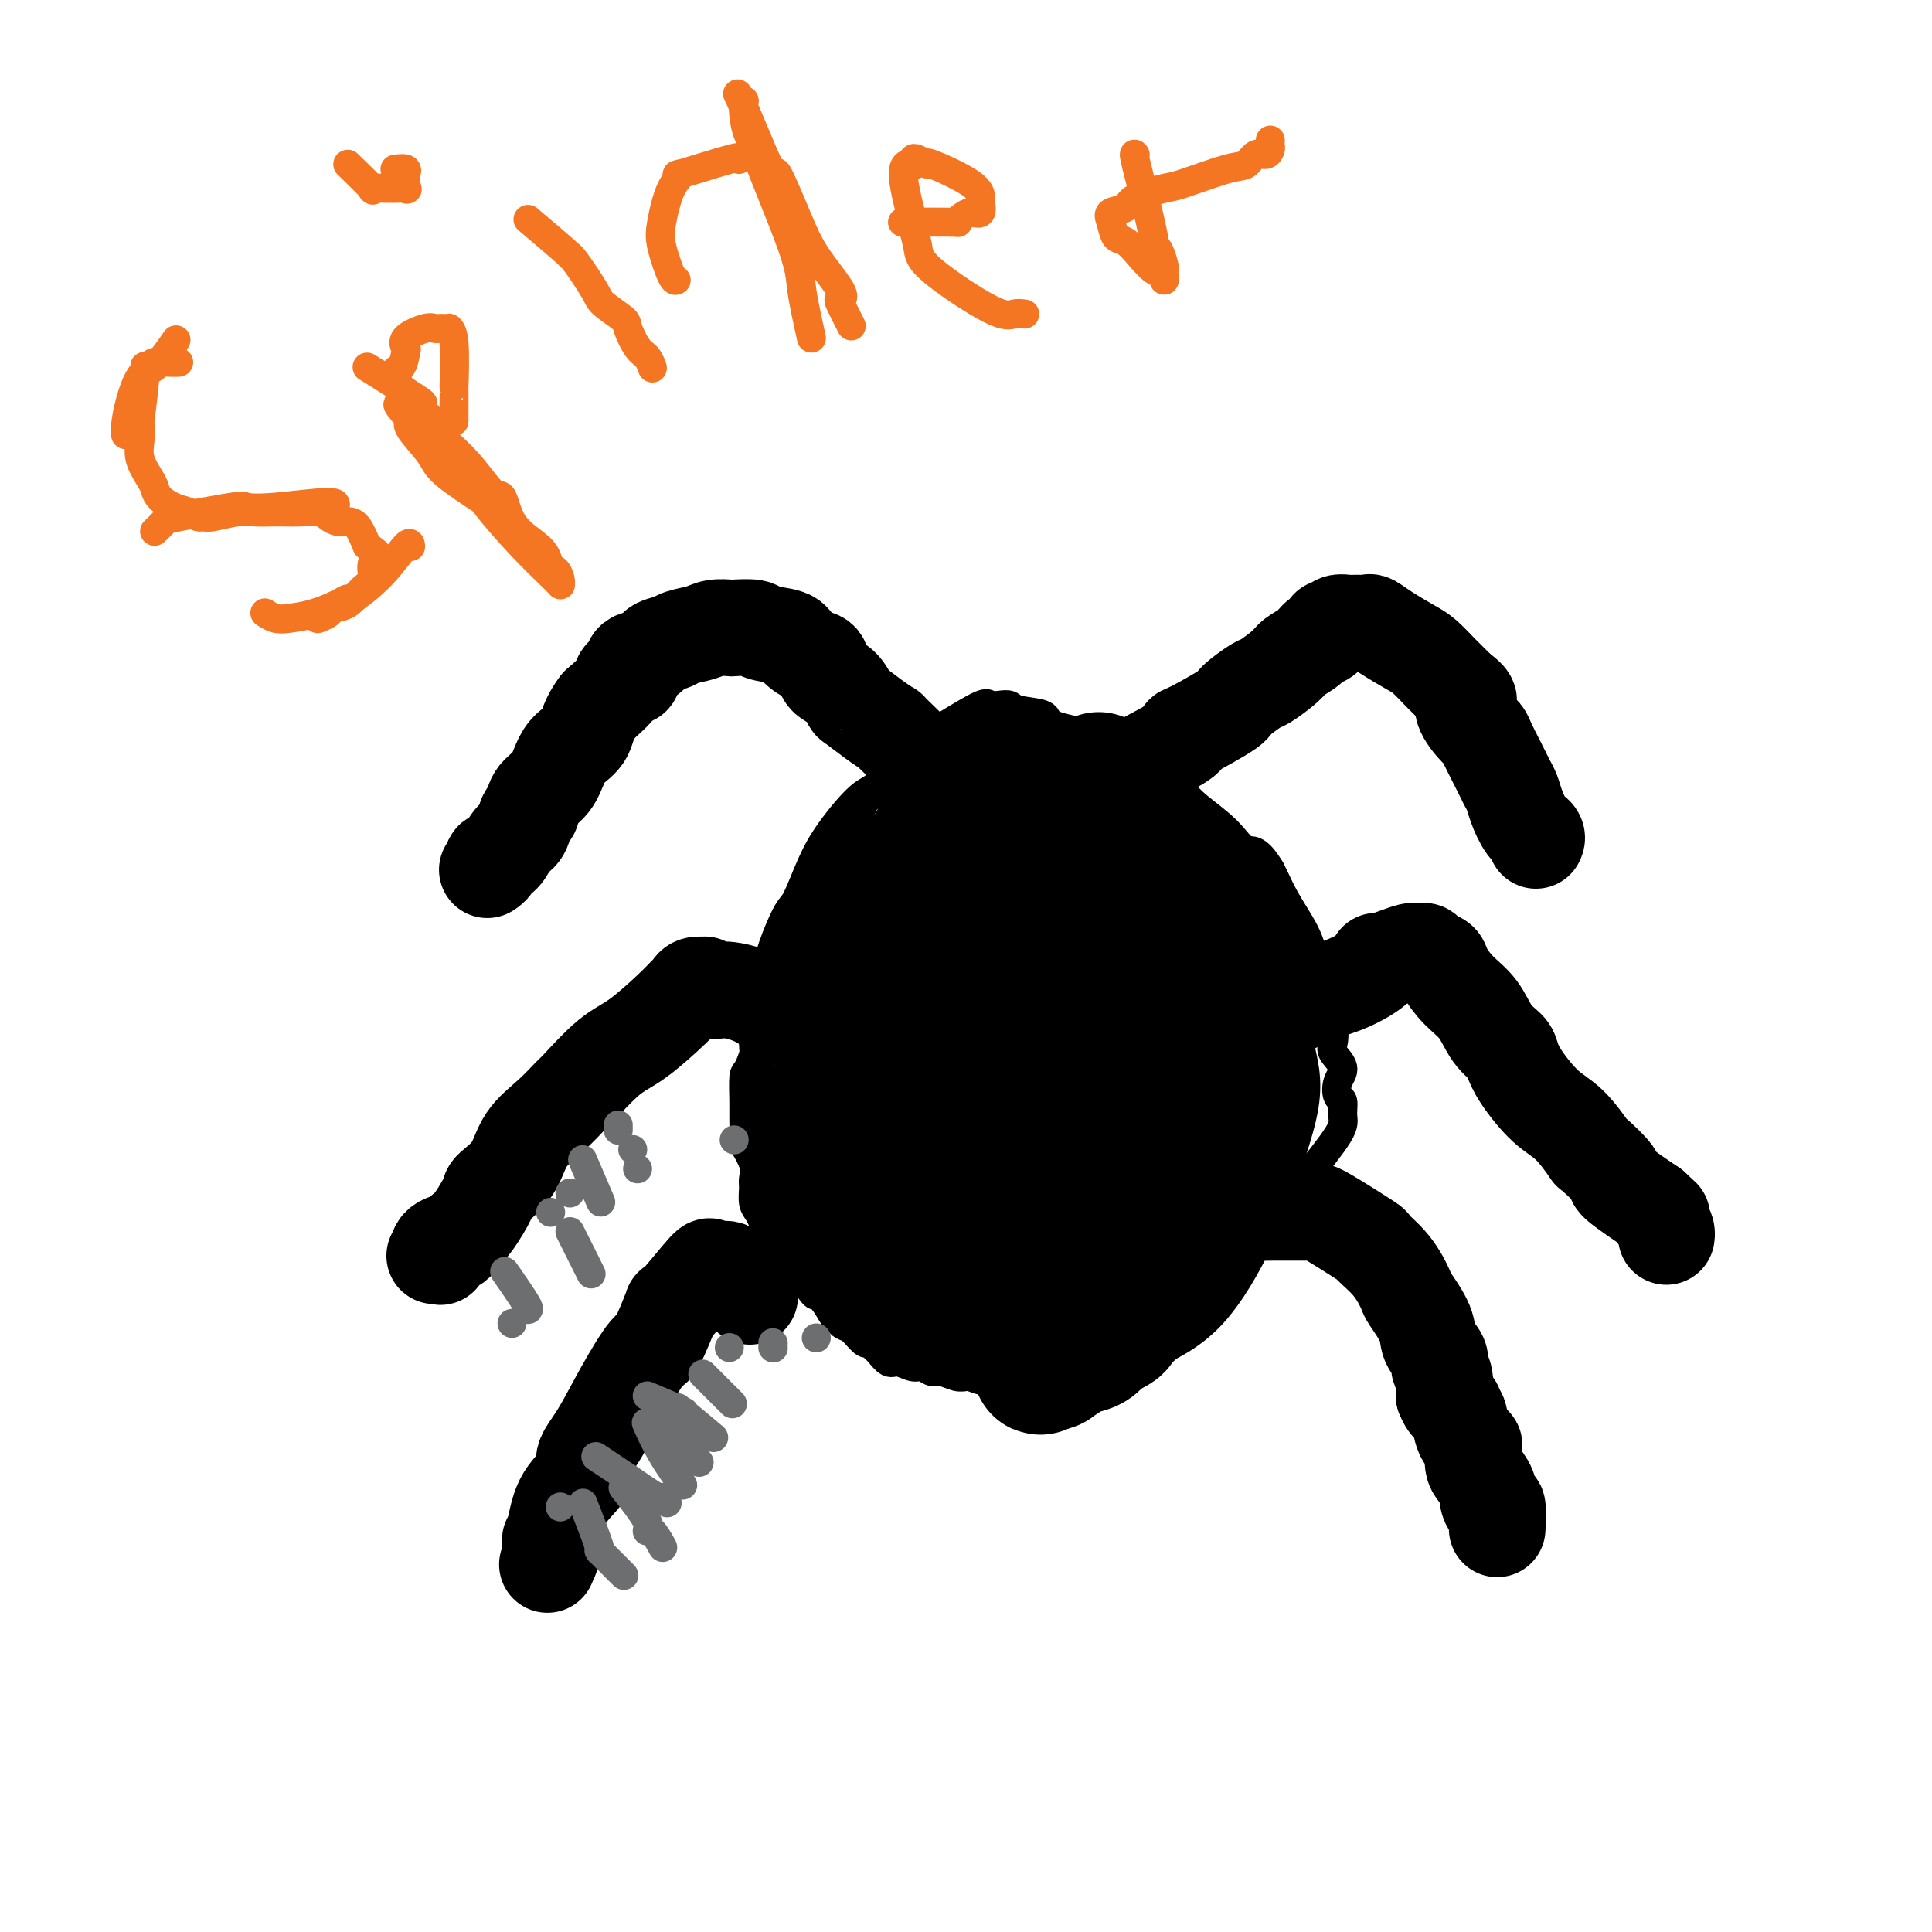 <svg viewBox='0 0 400 400' version='1.1' xmlns='http://www.w3.org/2000/svg' xmlns:xlink='http://www.w3.org/1999/xlink'><g fill='none' stroke='#000000' stroke-width='6' stroke-linecap='round' stroke-linejoin='round'><path d='M186,158c-0.180,0.219 -0.361,0.437 0,0c0.361,-0.437 1.263,-1.531 0,0c-1.263,1.531 -4.689,5.687 -6,7c-1.311,1.313 -0.505,-0.215 -1,1c-0.495,1.215 -2.289,5.174 -4,8c-1.711,2.826 -3.337,4.520 -5,7c-1.663,2.480 -3.363,5.747 -4,7c-0.637,1.253 -0.211,0.492 -1,2c-0.789,1.508 -2.792,5.284 -4,8c-1.208,2.716 -1.620,4.374 -2,6c-0.380,1.626 -0.729,3.222 -1,5c-0.271,1.778 -0.465,3.738 -1,6c-0.535,2.262 -1.411,4.828 -2,6c-0.589,1.172 -0.892,0.952 -1,2c-0.108,1.048 -0.021,3.365 0,5c0.021,1.635 -0.022,2.588 0,4c0.022,1.412 0.111,3.283 0,4c-0.111,0.717 -0.423,0.279 0,1c0.423,0.721 1.580,2.602 2,4c0.420,1.398 0.101,2.313 0,3c-0.101,0.687 0.015,1.146 0,2c-0.015,0.854 -0.162,2.104 0,3c0.162,0.896 0.632,1.438 1,2c0.368,0.562 0.633,1.143 1,2c0.367,0.857 0.836,1.989 1,3c0.164,1.011 0.023,1.900 1,3c0.977,1.100 3.071,2.412 4,3c0.929,0.588 0.694,0.454 1,1c0.306,0.546 1.153,1.773 2,3'/><path d='M167,266c2.061,3.011 1.713,2.039 2,2c0.287,-0.039 1.209,0.855 2,2c0.791,1.145 1.451,2.541 2,3c0.549,0.459 0.986,-0.019 1,0c0.014,0.019 -0.396,0.535 0,1c0.396,0.465 1.597,0.880 2,1c0.403,0.120 0.006,-0.056 0,0c-0.006,0.056 0.379,0.342 1,1c0.621,0.658 1.479,1.687 2,2c0.521,0.313 0.705,-0.089 1,0c0.295,0.089 0.702,0.669 1,1c0.298,0.331 0.488,0.413 1,1c0.512,0.587 1.345,1.678 2,2c0.655,0.322 1.133,-0.125 2,0c0.867,0.125 2.123,0.822 3,1c0.877,0.178 1.377,-0.163 2,0c0.623,0.163 1.371,0.828 2,1c0.629,0.172 1.140,-0.150 2,0c0.860,0.150 2.070,0.772 3,1c0.930,0.228 1.580,0.061 2,0c0.420,-0.061 0.610,-0.017 1,0c0.390,0.017 0.982,0.006 2,0c1.018,-0.006 2.463,-0.008 4,0c1.537,0.008 3.166,0.027 4,0c0.834,-0.027 0.873,-0.100 2,0c1.127,0.100 3.342,0.373 5,0c1.658,-0.373 2.759,-1.392 4,-2c1.241,-0.608 2.620,-0.804 4,-1'/><path d='M226,282c5.360,-0.839 4.760,-1.437 5,-2c0.240,-0.563 1.322,-1.089 3,-2c1.678,-0.911 3.954,-2.205 6,-3c2.046,-0.795 3.863,-1.089 5,-2c1.137,-0.911 1.592,-2.437 3,-4c1.408,-1.563 3.767,-3.163 5,-4c1.233,-0.837 1.340,-0.911 2,-2c0.660,-1.089 1.874,-3.192 3,-5c1.126,-1.808 2.166,-3.320 4,-5c1.834,-1.680 4.463,-3.526 6,-5c1.537,-1.474 1.982,-2.574 2,-3c0.018,-0.426 -0.391,-0.178 1,-2c1.391,-1.822 4.581,-5.712 6,-8c1.419,-2.288 1.065,-2.972 1,-4c-0.065,-1.028 0.157,-2.401 0,-3c-0.157,-0.599 -0.694,-0.425 -1,-1c-0.306,-0.575 -0.382,-1.900 0,-3c0.382,-1.100 1.222,-1.974 1,-3c-0.222,-1.026 -1.506,-2.205 -2,-3c-0.494,-0.795 -0.196,-1.208 0,-2c0.196,-0.792 0.292,-1.964 0,-3c-0.292,-1.036 -0.970,-1.936 -1,-3c-0.030,-1.064 0.590,-2.292 0,-4c-0.590,-1.708 -2.388,-3.895 -3,-5c-0.612,-1.105 -0.037,-1.129 0,-2c0.037,-0.871 -0.462,-2.590 -1,-4c-0.538,-1.410 -1.113,-2.512 -2,-4c-0.887,-1.488 -2.085,-3.362 -3,-5c-0.915,-1.638 -1.547,-3.039 -2,-4c-0.453,-0.961 -0.726,-1.480 -1,-2'/><path d='M263,180c-2.832,-4.755 -3.911,-3.643 -5,-4c-1.089,-0.357 -2.186,-2.184 -4,-4c-1.814,-1.816 -4.343,-3.621 -6,-5c-1.657,-1.379 -2.441,-2.333 -3,-3c-0.559,-0.667 -0.893,-1.046 -2,-2c-1.107,-0.954 -2.985,-2.483 -5,-4c-2.015,-1.517 -4.165,-3.022 -6,-4c-1.835,-0.978 -3.356,-1.429 -6,-2c-2.644,-0.571 -6.413,-1.264 -8,-2c-1.587,-0.736 -0.992,-1.517 -2,-2c-1.008,-0.483 -3.617,-0.668 -5,-1c-1.383,-0.332 -1.539,-0.810 -2,-1c-0.461,-0.190 -1.226,-0.093 -2,0c-0.774,0.093 -1.556,0.181 -2,0c-0.444,-0.181 -0.548,-0.630 -2,0c-1.452,0.630 -4.252,2.339 -7,4c-2.748,1.661 -5.446,3.275 -7,4c-1.554,0.725 -1.966,0.560 -3,2c-1.034,1.440 -2.690,4.484 -4,6c-1.310,1.516 -2.275,1.505 -4,3c-1.725,1.495 -4.209,4.498 -6,7c-1.791,2.502 -2.889,4.505 -4,7c-1.111,2.495 -2.233,5.483 -3,7c-0.767,1.517 -1.177,1.563 -2,3c-0.823,1.437 -2.059,4.265 -3,7c-0.941,2.735 -1.586,5.376 -2,8c-0.414,2.624 -0.595,5.229 -1,7c-0.405,1.771 -1.032,2.708 -1,5c0.032,2.292 0.723,5.941 1,9c0.277,3.059 0.138,5.530 0,8'/><path d='M157,233c0.768,6.281 3.188,7.483 5,10c1.812,2.517 3.016,6.349 4,8c0.984,1.651 1.747,1.121 3,2c1.253,0.879 2.997,3.166 5,5c2.003,1.834 4.265,3.216 6,4c1.735,0.784 2.944,0.969 6,1c3.056,0.031 7.959,-0.091 10,0c2.041,0.091 1.221,0.397 3,0c1.779,-0.397 6.157,-1.496 10,-3c3.843,-1.504 7.149,-3.412 11,-6c3.851,-2.588 8.246,-5.856 12,-9c3.754,-3.144 6.867,-6.166 9,-9c2.133,-2.834 3.284,-5.481 5,-10c1.716,-4.519 3.995,-10.910 5,-15c1.005,-4.090 0.736,-5.878 0,-9c-0.736,-3.122 -1.939,-7.576 -3,-10c-1.061,-2.424 -1.982,-2.817 -4,-5c-2.018,-2.183 -5.135,-6.156 -8,-9c-2.865,-2.844 -5.477,-4.559 -8,-6c-2.523,-1.441 -4.957,-2.608 -8,-3c-3.043,-0.392 -6.696,-0.008 -9,0c-2.304,0.008 -3.260,-0.361 -7,1c-3.740,1.361 -10.263,4.451 -15,7c-4.737,2.549 -7.686,4.558 -11,9c-3.314,4.442 -6.991,11.319 -9,15c-2.009,3.681 -2.351,4.166 -3,8c-0.649,3.834 -1.607,11.017 -2,17c-0.393,5.983 -0.221,10.765 2,17c2.221,6.235 6.492,13.924 11,20c4.508,6.076 9.254,10.538 14,15'/><path d='M191,278c4.274,3.860 7.959,6.012 10,7c2.041,0.988 2.438,0.814 5,1c2.562,0.186 7.290,0.733 13,0c5.710,-0.733 12.401,-2.747 18,-5c5.599,-2.253 10.106,-4.745 14,-9c3.894,-4.255 7.174,-10.272 9,-14c1.826,-3.728 2.199,-5.168 4,-10c1.801,-4.832 5.029,-13.056 6,-19c0.971,-5.944 -0.315,-9.607 -1,-13c-0.685,-3.393 -0.769,-6.516 -3,-11c-2.231,-4.484 -6.610,-10.331 -8,-13c-1.390,-2.669 0.209,-2.162 -5,-5c-5.209,-2.838 -17.226,-9.022 -24,-11c-6.774,-1.978 -8.305,0.251 -10,1c-1.695,0.749 -3.552,0.017 -6,1c-2.448,0.983 -5.485,3.679 -10,8c-4.515,4.321 -10.507,10.265 -14,16c-3.493,5.735 -4.487,11.261 -5,17c-0.513,5.739 -0.546,11.692 0,15c0.546,3.308 1.671,3.972 3,7c1.329,3.028 2.864,8.419 5,12c2.136,3.581 4.874,5.352 8,7c3.126,1.648 6.641,3.172 11,3c4.359,-0.172 9.563,-2.041 12,-3c2.437,-0.959 2.108,-1.009 5,-3c2.892,-1.991 9.004,-5.923 13,-11c3.996,-5.077 5.875,-11.299 7,-17c1.125,-5.701 1.495,-10.881 1,-16c-0.495,-5.119 -1.856,-10.177 -3,-13c-1.144,-2.823 -2.072,-3.412 -3,-4'/><path d='M243,196c-3.742,-4.587 -10.098,-7.553 -13,-9c-2.902,-1.447 -2.350,-1.374 -5,-1c-2.650,0.374 -8.500,1.051 -13,3c-4.500,1.949 -7.648,5.172 -10,7c-2.352,1.828 -3.907,2.260 -6,6c-2.093,3.740 -4.724,10.786 -6,17c-1.276,6.214 -1.196,11.595 -1,17c0.196,5.405 0.508,10.833 2,15c1.492,4.167 4.165,7.072 6,9c1.835,1.928 2.832,2.878 4,5c1.168,2.122 2.507,5.418 8,4c5.493,-1.418 15.141,-7.548 19,-10c3.859,-2.452 1.930,-1.226 0,0'/></g>
<g fill='none' stroke='#000000' stroke-width='28' stroke-linecap='round' stroke-linejoin='round'><path d='M183,184c-0.033,-0.776 -0.066,-1.552 0,0c0.066,1.552 0.231,5.431 1,10c0.769,4.569 2.143,9.829 2,11c-0.143,1.171 -1.803,-1.748 0,1c1.803,2.748 7.067,11.162 10,16c2.933,4.838 3.534,6.099 4,7c0.466,0.901 0.797,1.441 1,2c0.203,0.559 0.278,1.138 1,2c0.722,0.862 2.091,2.006 4,2c1.909,-0.006 4.357,-1.161 7,-3c2.643,-1.839 5.480,-4.362 7,-6c1.520,-1.638 1.724,-2.392 2,-4c0.276,-1.608 0.625,-4.071 1,-6c0.375,-1.929 0.778,-3.325 1,-5c0.222,-1.675 0.265,-3.630 0,-5c-0.265,-1.370 -0.837,-2.157 -1,-3c-0.163,-0.843 0.083,-1.744 0,-2c-0.083,-0.256 -0.496,0.131 -1,0c-0.504,-0.131 -1.099,-0.780 -2,-1c-0.901,-0.220 -2.109,-0.011 -4,1c-1.891,1.011 -4.466,2.823 -6,4c-1.534,1.177 -2.026,1.718 -3,3c-0.974,1.282 -2.430,3.303 -4,6c-1.570,2.697 -3.256,6.069 -4,9c-0.744,2.931 -0.548,5.422 -1,8c-0.452,2.578 -1.552,5.243 -2,7c-0.448,1.757 -0.244,2.605 0,4c0.244,1.395 0.527,3.337 1,5c0.473,1.663 1.135,3.047 2,4c0.865,0.953 1.932,1.477 3,2'/><path d='M202,253c2.395,1.879 5.384,-0.923 7,-2c1.616,-1.077 1.859,-0.429 3,-1c1.141,-0.571 3.182,-2.362 6,-5c2.818,-2.638 6.415,-6.123 8,-9c1.585,-2.877 1.157,-5.145 2,-8c0.843,-2.855 2.957,-6.296 4,-8c1.043,-1.704 1.014,-1.670 1,-3c-0.014,-1.330 -0.012,-4.023 0,-6c0.012,-1.977 0.033,-3.237 0,-5c-0.033,-1.763 -0.120,-4.030 0,-5c0.120,-0.970 0.445,-0.642 0,-2c-0.445,-1.358 -1.662,-4.400 -2,-7c-0.338,-2.600 0.202,-4.756 0,-6c-0.202,-1.244 -1.146,-1.574 -3,-4c-1.854,-2.426 -4.619,-6.947 -6,-9c-1.381,-2.053 -1.378,-1.639 -2,-2c-0.622,-0.361 -1.868,-1.498 -3,-3c-1.132,-1.502 -2.149,-3.369 -3,-4c-0.851,-0.631 -1.537,-0.025 -2,0c-0.463,0.025 -0.702,-0.529 -1,-1c-0.298,-0.471 -0.656,-0.858 -1,-1c-0.344,-0.142 -0.673,-0.039 -1,0c-0.327,0.039 -0.652,0.013 -1,0c-0.348,-0.013 -0.719,-0.015 -1,0c-0.281,0.015 -0.470,0.045 -1,0c-0.530,-0.045 -1.400,-0.167 -2,0c-0.600,0.167 -0.931,0.622 -2,2c-1.069,1.378 -2.877,3.679 -4,5c-1.123,1.321 -1.562,1.660 -2,2'/><path d='M196,171c-1.665,2.201 -1.828,3.203 -3,5c-1.172,1.797 -3.352,4.391 -5,6c-1.648,1.609 -2.764,2.235 -4,4c-1.236,1.765 -2.593,4.669 -3,6c-0.407,1.331 0.136,1.090 0,2c-0.136,0.910 -0.951,2.971 -2,5c-1.049,2.029 -2.332,4.025 -3,6c-0.668,1.975 -0.721,3.928 -1,6c-0.279,2.072 -0.782,4.264 -1,5c-0.218,0.736 -0.149,0.017 0,1c0.149,0.983 0.379,3.667 0,5c-0.379,1.333 -1.368,1.316 -2,4c-0.632,2.684 -0.908,8.069 -1,10c-0.092,1.931 -0.002,0.409 0,1c0.002,0.591 -0.086,3.294 0,5c0.086,1.706 0.345,2.413 1,4c0.655,1.587 1.707,4.053 2,5c0.293,0.947 -0.174,0.376 0,1c0.174,0.624 0.989,2.443 2,4c1.011,1.557 2.218,2.854 3,4c0.782,1.146 1.139,2.143 2,3c0.861,0.857 2.225,1.575 3,2c0.775,0.425 0.962,0.559 2,1c1.038,0.441 2.927,1.191 4,2c1.073,0.809 1.329,1.678 2,2c0.671,0.322 1.757,0.097 3,0c1.243,-0.097 2.642,-0.067 3,0c0.358,0.067 -0.327,0.172 1,0c1.327,-0.172 4.665,-0.621 7,-1c2.335,-0.379 3.668,-0.690 5,-1'/><path d='M211,268c3.658,-0.891 3.302,-2.117 5,-3c1.698,-0.883 5.448,-1.423 7,-2c1.552,-0.577 0.905,-1.190 2,-2c1.095,-0.810 3.931,-1.818 6,-3c2.069,-1.182 3.370,-2.540 5,-4c1.630,-1.460 3.588,-3.023 5,-5c1.412,-1.977 2.276,-4.368 3,-6c0.724,-1.632 1.307,-2.504 2,-4c0.693,-1.496 1.495,-3.615 2,-6c0.505,-2.385 0.715,-5.037 1,-7c0.285,-1.963 0.647,-3.237 1,-5c0.353,-1.763 0.698,-4.016 1,-5c0.302,-0.984 0.563,-0.701 0,-2c-0.563,-1.299 -1.949,-4.182 -2,-6c-0.051,-1.818 1.235,-2.572 -1,-7c-2.235,-4.428 -7.989,-12.531 -10,-16c-2.011,-3.469 -0.278,-2.304 0,-3c0.278,-0.696 -0.900,-3.253 -2,-5c-1.100,-1.747 -2.123,-2.682 -3,-4c-0.877,-1.318 -1.607,-3.017 -2,-4c-0.393,-0.983 -0.450,-1.250 -1,-2c-0.550,-0.750 -1.594,-1.984 -2,-3c-0.406,-1.016 -0.175,-1.814 0,-2c0.175,-0.186 0.294,0.239 0,0c-0.294,-0.239 -1.002,-1.141 0,0c1.002,1.141 3.715,4.326 5,6c1.285,1.674 1.143,1.837 1,2'/><path d='M234,170c1.100,1.015 0.849,0.552 2,2c1.151,1.448 3.704,4.808 5,7c1.296,2.192 1.335,3.217 2,5c0.665,1.783 1.958,4.323 3,7c1.042,2.677 1.834,5.490 2,7c0.166,1.510 -0.295,1.716 0,3c0.295,1.284 1.345,3.646 2,6c0.655,2.354 0.913,4.699 1,7c0.087,2.301 0.001,4.559 0,7c-0.001,2.441 0.081,5.067 0,7c-0.081,1.933 -0.327,3.173 -1,5c-0.673,1.827 -1.775,4.242 -2,8c-0.225,3.758 0.426,8.860 0,12c-0.426,3.140 -1.928,4.318 -3,5c-1.072,0.682 -1.714,0.869 -2,2c-0.286,1.131 -0.216,3.206 -2,5c-1.784,1.794 -5.421,3.305 -8,5c-2.579,1.695 -4.100,3.572 -5,5c-0.900,1.428 -1.179,2.407 -2,3c-0.821,0.593 -2.184,0.800 -3,1c-0.816,0.200 -1.084,0.393 -2,1c-0.916,0.607 -2.480,1.627 -3,2c-0.520,0.373 0.004,0.100 0,0c-0.004,-0.100 -0.538,-0.027 -1,0c-0.462,0.027 -0.853,0.007 -1,0c-0.147,-0.007 -0.050,-0.002 0,0c0.050,0.002 0.052,0.001 0,0c-0.052,-0.001 -0.158,-0.000 0,0c0.158,0.000 0.579,0.000 1,0'/><path d='M217,282c-3.633,2.470 -0.717,0.146 3,-2c3.717,-2.146 8.233,-4.112 10,-5c1.767,-0.888 0.785,-0.697 2,-2c1.215,-1.303 4.629,-4.098 7,-7c2.371,-2.902 3.700,-5.909 5,-8c1.300,-2.091 2.572,-3.267 4,-6c1.428,-2.733 3.014,-7.025 4,-9c0.986,-1.975 1.374,-1.635 2,-3c0.626,-1.365 1.491,-4.437 2,-7c0.509,-2.563 0.663,-4.618 1,-6c0.337,-1.382 0.858,-2.093 1,-4c0.142,-1.907 -0.095,-5.012 0,-6c0.095,-0.988 0.522,0.141 0,-3c-0.522,-3.141 -1.992,-10.553 -3,-14c-1.008,-3.447 -1.553,-2.930 -2,-4c-0.447,-1.070 -0.795,-3.727 -1,-5c-0.205,-1.273 -0.266,-1.162 -1,-2c-0.734,-0.838 -2.139,-2.625 -3,-4c-0.861,-1.375 -1.177,-2.336 -2,-3c-0.823,-0.664 -2.153,-1.029 -3,-2c-0.847,-0.971 -1.211,-2.547 -2,-3c-0.789,-0.453 -2.003,0.218 -3,0c-0.997,-0.218 -1.776,-1.325 -3,-2c-1.224,-0.675 -2.894,-0.920 -5,-1c-2.106,-0.080 -4.650,0.004 -6,0c-1.350,-0.004 -1.508,-0.095 -2,0c-0.492,0.095 -1.317,0.376 -3,1c-1.683,0.624 -4.222,1.591 -6,3c-1.778,1.409 -2.794,3.260 -4,5c-1.206,1.740 -2.603,3.370 -4,5'/><path d='M205,188c-2.621,2.455 -2.174,2.094 -2,3c0.174,0.906 0.074,3.079 0,5c-0.074,1.921 -0.124,3.591 0,5c0.124,1.409 0.421,2.559 1,4c0.579,1.441 1.442,3.173 2,4c0.558,0.827 0.813,0.748 2,1c1.187,0.252 3.306,0.836 5,1c1.694,0.164 2.962,-0.090 4,0c1.038,0.090 1.847,0.525 4,0c2.153,-0.525 5.649,-2.010 7,-3c1.351,-0.990 0.558,-1.484 1,-2c0.442,-0.516 2.118,-1.052 3,-2c0.882,-0.948 0.968,-2.306 1,-3c0.032,-0.694 0.008,-0.722 0,-1c-0.008,-0.278 -0.002,-0.807 0,-1c0.002,-0.193 0.001,-0.052 0,0c-0.001,0.052 -0.000,0.015 0,0c0.000,-0.015 0.000,-0.007 0,0'/></g>
<g fill='none' stroke='#000000' stroke-width='20' stroke-linecap='round' stroke-linejoin='round'><path d='M191,159c-0.178,-0.063 -0.356,-0.127 0,0c0.356,0.127 1.248,0.443 0,-1c-1.248,-1.443 -4.634,-4.647 -6,-6c-1.366,-1.353 -0.710,-0.856 -1,-1c-0.290,-0.144 -1.524,-0.929 -3,-2c-1.476,-1.071 -3.193,-2.427 -4,-3c-0.807,-0.573 -0.704,-0.362 -1,-1c-0.296,-0.638 -0.990,-2.124 -2,-3c-1.010,-0.876 -2.336,-1.142 -3,-2c-0.664,-0.858 -0.665,-2.310 -1,-3c-0.335,-0.690 -1.004,-0.619 -2,-1c-0.996,-0.381 -2.320,-1.212 -3,-2c-0.680,-0.788 -0.716,-1.531 -2,-2c-1.284,-0.469 -3.818,-0.662 -5,-1c-1.182,-0.338 -1.014,-0.820 -2,-1c-0.986,-0.180 -3.125,-0.060 -4,0c-0.875,0.060 -0.484,0.058 -1,0c-0.516,-0.058 -1.938,-0.171 -3,0c-1.062,0.171 -1.763,0.628 -3,1c-1.237,0.372 -3.009,0.661 -4,1c-0.991,0.339 -1.202,0.729 -2,1c-0.798,0.271 -2.183,0.421 -3,1c-0.817,0.579 -1.067,1.585 -2,2c-0.933,0.415 -2.548,0.238 -3,1c-0.452,0.762 0.260,2.462 0,3c-0.260,0.538 -1.493,-0.086 -2,0c-0.507,0.086 -0.288,0.882 -1,2c-0.712,1.118 -2.356,2.559 -4,4'/><path d='M124,146c-2.381,3.067 -2.333,4.735 -3,6c-0.667,1.265 -2.048,2.126 -3,3c-0.952,0.874 -1.474,1.762 -2,3c-0.526,1.238 -1.057,2.825 -2,4c-0.943,1.175 -2.297,1.938 -3,3c-0.703,1.062 -0.754,2.425 -1,3c-0.246,0.575 -0.687,0.364 -1,1c-0.313,0.636 -0.500,2.121 -1,3c-0.500,0.879 -1.315,1.153 -2,2c-0.685,0.847 -1.241,2.265 -2,3c-0.759,0.735 -1.720,0.785 -2,1c-0.280,0.215 0.121,0.594 0,1c-0.121,0.406 -0.763,0.840 -1,1c-0.237,0.160 -0.068,0.046 0,0c0.068,-0.046 0.034,-0.023 0,0'/><path d='M238,157c2.965,-1.578 5.929,-3.156 7,-4c1.071,-0.844 0.248,-0.955 0,-1c-0.248,-0.045 0.077,-0.023 2,-1c1.923,-0.977 5.443,-2.951 7,-4c1.557,-1.049 1.150,-1.173 2,-2c0.850,-0.827 2.955,-2.357 4,-3c1.045,-0.643 1.029,-0.401 2,-1c0.971,-0.599 2.928,-2.040 4,-3c1.072,-0.960 1.258,-1.438 2,-2c0.742,-0.562 2.042,-1.207 3,-2c0.958,-0.793 1.576,-1.733 2,-2c0.424,-0.267 0.653,0.138 1,0c0.347,-0.138 0.810,-0.821 1,-1c0.190,-0.179 0.106,0.144 0,0c-0.106,-0.144 -0.232,-0.757 0,-1c0.232,-0.243 0.824,-0.118 1,0c0.176,0.118 -0.065,0.228 0,0c0.065,-0.228 0.436,-0.794 1,-1c0.564,-0.206 1.321,-0.050 2,0c0.679,0.050 1.281,-0.005 2,0c0.719,0.005 1.556,0.069 2,0c0.444,-0.069 0.494,-0.270 1,0c0.506,0.270 1.468,1.012 3,2c1.532,0.988 3.634,2.220 5,3c1.366,0.780 1.995,1.106 3,2c1.005,0.894 2.386,2.356 3,3c0.614,0.644 0.461,0.470 1,1c0.539,0.530 1.769,1.765 3,3'/><path d='M302,143c3.693,2.630 1.426,2.204 1,3c-0.426,0.796 0.990,2.813 2,4c1.010,1.187 1.616,1.544 2,2c0.384,0.456 0.547,1.010 1,2c0.453,0.990 1.196,2.414 2,4c0.804,1.586 1.668,3.333 2,4c0.332,0.667 0.133,0.255 0,0c-0.133,-0.255 -0.200,-0.353 0,0c0.200,0.353 0.666,1.156 1,2c0.334,0.844 0.534,1.729 1,3c0.466,1.271 1.197,2.929 2,4c0.803,1.071 1.679,1.555 2,2c0.321,0.445 0.086,0.851 0,1c-0.086,0.149 -0.025,0.043 0,0c0.025,-0.043 0.012,-0.021 0,0'/><path d='M161,210c-0.402,-0.362 -0.803,-0.724 -1,-1c-0.197,-0.276 -0.189,-0.465 -1,-1c-0.811,-0.535 -2.442,-1.415 -4,-2c-1.558,-0.585 -3.045,-0.875 -4,-1c-0.955,-0.125 -1.378,-0.086 -2,0c-0.622,0.086 -1.441,0.218 -2,0c-0.559,-0.218 -0.857,-0.787 -1,-1c-0.143,-0.213 -0.132,-0.069 0,0c0.132,0.069 0.384,0.063 0,0c-0.384,-0.063 -1.403,-0.183 -2,0c-0.597,0.183 -0.772,0.667 -1,1c-0.228,0.333 -0.510,0.513 -1,1c-0.490,0.487 -1.190,1.280 -3,3c-1.810,1.720 -4.730,4.367 -7,6c-2.270,1.633 -3.889,2.251 -6,4c-2.111,1.749 -4.713,4.627 -6,6c-1.287,1.373 -1.260,1.240 -2,2c-0.740,0.760 -2.248,2.413 -4,4c-1.752,1.587 -3.747,3.108 -5,5c-1.253,1.892 -1.764,4.156 -3,6c-1.236,1.844 -3.197,3.267 -4,4c-0.803,0.733 -0.447,0.774 -1,2c-0.553,1.226 -2.015,3.636 -3,5c-0.985,1.364 -1.492,1.682 -2,2'/><path d='M96,255c-2.283,3.364 -1.491,2.274 -2,2c-0.509,-0.274 -2.319,0.266 -3,1c-0.681,0.734 -0.234,1.661 0,2c0.234,0.339 0.255,0.091 0,0c-0.255,-0.091 -0.787,-0.026 -1,0c-0.213,0.026 -0.106,0.013 0,0'/><path d='M268,208c-0.919,-0.196 -1.838,-0.391 0,-1c1.838,-0.609 6.434,-1.630 10,-3c3.566,-1.370 6.101,-3.089 7,-4c0.899,-0.911 0.163,-1.015 0,-1c-0.163,0.015 0.246,0.148 1,0c0.754,-0.148 1.851,-0.576 3,-1c1.149,-0.424 2.348,-0.843 3,-1c0.652,-0.157 0.756,-0.054 1,0c0.244,0.054 0.627,0.057 1,0c0.373,-0.057 0.735,-0.175 1,0c0.265,0.175 0.434,0.642 1,1c0.566,0.358 1.529,0.606 2,1c0.471,0.394 0.448,0.935 1,2c0.552,1.065 1.678,2.654 3,4c1.322,1.346 2.841,2.447 4,4c1.159,1.553 1.957,3.557 3,5c1.043,1.443 2.329,2.326 3,3c0.671,0.674 0.727,1.138 1,2c0.273,0.862 0.763,2.122 2,4c1.237,1.878 3.223,4.374 5,6c1.777,1.626 3.347,2.383 5,4c1.653,1.617 3.391,4.093 4,5c0.609,0.907 0.091,0.243 1,1c0.909,0.757 3.245,2.935 4,4c0.755,1.065 -0.070,1.019 1,2c1.070,0.981 4.035,2.991 7,5'/><path d='M342,250c3.585,3.382 1.549,1.337 1,1c-0.549,-0.337 0.389,1.033 1,2c0.611,0.967 0.895,1.529 1,2c0.105,0.471 0.030,0.849 0,1c-0.030,0.151 -0.015,0.076 0,0'/><path d='M155,268c0.200,0.356 0.400,0.712 0,0c-0.400,-0.712 -1.398,-2.492 -2,-3c-0.602,-0.508 -0.806,0.256 -1,0c-0.194,-0.256 -0.376,-1.533 -1,-2c-0.624,-0.467 -1.688,-0.123 -2,0c-0.312,0.123 0.129,0.026 0,0c-0.129,-0.026 -0.827,0.020 -1,0c-0.173,-0.020 0.181,-0.107 0,0c-0.181,0.107 -0.896,0.409 -1,0c-0.104,-0.409 0.403,-1.527 -1,0c-1.403,1.527 -4.716,5.699 -6,7c-1.284,1.301 -0.538,-0.271 -1,1c-0.462,1.271 -2.132,5.383 -3,7c-0.868,1.617 -0.933,0.738 -2,2c-1.067,1.262 -3.136,4.663 -5,8c-1.864,3.337 -3.521,6.608 -5,9c-1.479,2.392 -2.778,3.903 -3,5c-0.222,1.097 0.634,1.779 0,3c-0.634,1.221 -2.758,2.979 -4,5c-1.242,2.021 -1.601,4.304 -2,6c-0.399,1.696 -0.839,2.805 -1,3c-0.161,0.195 -0.043,-0.524 0,0c0.043,0.524 0.012,2.293 0,3c-0.012,0.707 -0.006,0.354 0,0'/><path d='M114,322c-1.167,3.333 -0.583,1.667 0,0'/><path d='M248,255c-0.085,0.089 -0.169,0.178 0,0c0.169,-0.178 0.593,-0.622 1,-1c0.407,-0.378 0.798,-0.690 2,-1c1.202,-0.310 3.214,-0.619 5,-1c1.786,-0.381 3.346,-0.834 4,-1c0.654,-0.166 0.403,-0.044 1,0c0.597,0.044 2.044,0.012 3,0c0.956,-0.012 1.422,-0.003 2,0c0.578,0.003 1.269,0.001 2,0c0.731,-0.001 1.502,0.000 2,0c0.498,-0.000 0.721,-0.001 1,0c0.279,0.001 0.612,0.005 1,0c0.388,-0.005 0.829,-0.018 1,0c0.171,0.018 0.072,0.068 0,0c-0.072,-0.068 -0.117,-0.253 2,1c2.117,1.253 6.396,3.943 8,5c1.604,1.057 0.532,0.481 1,1c0.468,0.519 2.477,2.134 4,4c1.523,1.866 2.559,3.984 3,5c0.441,1.016 0.285,0.930 1,2c0.715,1.070 2.300,3.296 3,5c0.700,1.704 0.513,2.885 1,4c0.487,1.115 1.646,2.165 2,3c0.354,0.835 -0.097,1.456 0,2c0.097,0.544 0.742,1.013 1,2c0.258,0.987 0.129,2.494 0,4'/><path d='M299,289c1.086,2.714 1.801,1.999 2,2c0.199,0.001 -0.118,0.719 0,1c0.118,0.281 0.672,0.124 1,1c0.328,0.876 0.429,2.786 1,4c0.571,1.214 1.611,1.733 2,2c0.389,0.267 0.128,0.283 0,1c-0.128,0.717 -0.123,2.134 0,3c0.123,0.866 0.362,1.181 1,2c0.638,0.819 1.673,2.143 2,3c0.327,0.857 -0.056,1.246 0,2c0.056,0.754 0.551,1.872 1,2c0.449,0.128 0.852,-0.735 1,0c0.148,0.735 0.042,3.067 0,4c-0.042,0.933 -0.021,0.466 0,0'/></g>
<g fill='none' stroke='#6D6E70' stroke-width='6' stroke-linecap='round' stroke-linejoin='round'><path d='M116,312c0.000,0.000 0.000,0.000 0,0c0.000,0.000 0.000,0.000 0,0c0.000,0.000 0.000,0.000 0,0'/><path d='M121,312c-0.025,-0.063 -0.049,-0.126 0,0c0.049,0.126 0.173,0.443 0,0c-0.173,-0.443 -0.643,-1.644 0,0c0.643,1.644 2.400,6.133 3,8c0.600,1.867 0.042,1.114 0,1c-0.042,-0.114 0.432,0.413 1,1c0.568,0.587 1.230,1.235 2,2c0.770,0.765 1.649,1.647 2,2c0.351,0.353 0.176,0.176 0,0'/><path d='M129,308c2.128,2.708 4.255,5.416 5,7c0.745,1.584 0.107,2.043 0,2c-0.107,-0.043 0.317,-0.589 1,0c0.683,0.589 1.624,2.311 2,3c0.376,0.689 0.188,0.344 0,0'/><path d='M124,302c0.014,0.009 0.028,0.019 0,0c-0.028,-0.019 -0.098,-0.065 0,0c0.098,0.065 0.363,0.243 0,0c-0.363,-0.243 -1.356,-0.907 0,0c1.356,0.907 5.061,3.385 6,4c0.939,0.615 -0.886,-0.634 0,0c0.886,0.634 4.485,3.149 6,4c1.515,0.851 0.946,0.037 1,0c0.054,-0.037 0.730,0.704 1,1c0.270,0.296 0.135,0.148 0,0'/><path d='M134,295c0.004,0.010 0.008,0.019 0,0c-0.008,-0.019 -0.029,-0.067 0,0c0.029,0.067 0.109,0.249 0,0c-0.109,-0.249 -0.408,-0.929 0,0c0.408,0.929 1.522,3.465 3,6c1.478,2.535 3.321,5.067 4,6c0.679,0.933 0.194,0.267 0,0c-0.194,-0.267 -0.097,-0.133 0,0'/><path d='M138,296c-0.667,-0.667 -1.333,-1.333 0,0c1.333,1.333 4.667,4.667 6,6c1.333,1.333 0.667,0.667 0,0'/><path d='M134,289c2.911,1.228 5.821,2.456 7,3c1.179,0.544 0.625,0.404 0,0c-0.625,-0.404 -1.322,-1.070 0,0c1.322,1.070 4.663,3.877 6,5c1.337,1.123 0.668,0.561 0,0'/><path d='M146,285c0.149,0.149 0.298,0.298 0,0c-0.298,-0.298 -1.042,-1.042 0,0c1.042,1.042 3.869,3.869 5,5c1.131,1.131 0.565,0.565 0,0'/><path d='M160,279c0.000,0.000 0.100,0.100 0.1,0.1'/><path d='M160,278c0.000,0.000 0.100,0.100 0.1,0.1'/><path d='M169,277c0.000,0.000 0.000,0.000 0,0c0.000,0.000 0.000,0.000 0,0c0.000,0.000 0.000,0.000 0,0'/><path d='M151,279c0.000,0.000 0.000,0.000 0,0c0.000,0.000 0.000,0.000 0,0'/><path d='M114,251c0.000,0.000 0.000,0.000 0,0c0.000,0.000 0.000,0.000 0,0c0.000,-0.000 0.000,0.000 0,0c0.000,0.000 0.000,0.000 0,0'/><path d='M118,247c0.000,0.000 0.000,0.000 0,0c0.000,0.000 0.000,0.000 0,0'/><path d='M132,242c0.000,0.000 0.000,0.000 0,0c0.000,0.000 0.000,0.000 0,0c0.000,0.000 0.000,0.000 0,0'/><path d='M131,238c0.000,0.000 0.000,0.000 0,0c0.000,0.000 0.000,0.000 0,0c0.000,0.000 0.000,0.000 0,0c0.000,0.000 0.000,0.000 0,0'/><path d='M128,233c0.000,-0.008 0.000,-0.016 0,0c0.000,0.016 0.000,0.056 0,0c0.000,-0.056 0.000,-0.207 0,0c0.000,0.207 0.000,0.774 0,1c0.000,0.226 0.000,0.113 0,0'/><path d='M121,241c-0.333,-0.778 -0.667,-1.556 0,0c0.667,1.556 2.333,5.444 3,7c0.667,1.556 0.333,0.778 0,0'/><path d='M118,255c1.667,3.333 3.333,6.667 4,8c0.667,1.333 0.333,0.667 0,0'/><path d='M105,264c-0.452,-0.649 -0.905,-1.298 0,0c0.905,1.298 3.167,4.542 4,6c0.833,1.458 0.238,1.131 0,1c-0.238,-0.131 -0.119,-0.065 0,0'/><path d='M106,274c0.000,0.000 0.000,0.000 0,0c0.000,0.000 0.000,0.000 0,0'/><path d='M152,236c0.000,0.000 0.000,0.000 0,0c0.000,0.000 0.000,-0.000 0,0c0.000,0.000 0.000,0.000 0,0'/></g>
<g fill='none' stroke='#F47623' stroke-width='6' stroke-linecap='round' stroke-linejoin='round'><path d='M37,75c-0.523,0.022 -1.047,0.045 -2,0c-0.953,-0.045 -2.336,-0.157 -3,0c-0.664,0.157 -0.609,0.582 -1,1c-0.391,0.418 -1.229,0.830 -2,2c-0.771,1.170 -1.475,3.097 -2,5c-0.525,1.903 -0.872,3.782 -1,5c-0.128,1.218 -0.037,1.777 0,2c0.037,0.223 0.018,0.112 0,0'/><path d='M32,110c0.822,-0.792 1.644,-1.584 2,-2c0.356,-0.416 0.248,-0.456 3,-1c2.752,-0.544 8.366,-1.592 11,-2c2.634,-0.408 2.289,-0.176 3,0c0.711,0.176 2.479,0.294 6,0c3.521,-0.294 8.794,-1.002 11,-1c2.206,0.002 1.345,0.715 1,1c-0.345,0.285 -0.172,0.143 0,0'/><path d='M85,113c0.009,0.141 0.017,0.282 0,0c-0.017,-0.282 -0.061,-0.988 -1,0c-0.939,0.988 -2.774,3.669 -5,6c-2.226,2.331 -4.844,4.313 -6,5c-1.156,0.687 -0.851,0.080 -1,0c-0.149,-0.080 -0.751,0.367 -2,1c-1.249,0.633 -3.144,1.451 -5,2c-1.856,0.549 -3.673,0.827 -5,1c-1.327,0.173 -2.165,0.239 -3,0c-0.835,-0.239 -1.667,-0.783 -2,-1c-0.333,-0.217 -0.166,-0.109 0,0'/><path d='M36,71c0.390,-0.563 0.780,-1.126 0,0c-0.780,1.126 -2.731,3.942 -4,5c-1.269,1.058 -1.856,0.358 -2,0c-0.144,-0.358 0.156,-0.376 0,2c-0.156,2.376 -0.767,7.144 -1,9c-0.233,1.856 -0.087,0.801 0,1c0.087,0.199 0.116,1.653 0,3c-0.116,1.347 -0.376,2.588 0,4c0.376,1.412 1.389,2.994 2,4c0.611,1.006 0.822,1.436 1,2c0.178,0.564 0.324,1.261 1,2c0.676,0.739 1.883,1.520 3,2c1.117,0.480 2.143,0.661 3,1c0.857,0.339 1.545,0.837 2,1c0.455,0.163 0.677,-0.009 1,0c0.323,0.009 0.747,0.198 2,0c1.253,-0.198 3.334,-0.785 5,-1c1.666,-0.215 2.915,-0.058 4,0c1.085,0.058 2.006,0.018 3,0c0.994,-0.018 2.062,-0.015 3,0c0.938,0.015 1.746,0.042 3,0c1.254,-0.042 2.955,-0.154 4,0c1.045,0.154 1.435,0.574 2,1c0.565,0.426 1.306,0.856 2,1c0.694,0.144 1.341,0.000 2,0c0.659,-0.000 1.331,0.143 2,1c0.669,0.857 1.334,2.429 2,4'/><path d='M76,113c2.067,1.458 2.234,1.602 2,2c-0.234,0.398 -0.868,1.048 -1,2c-0.132,0.952 0.240,2.205 0,3c-0.240,0.795 -1.091,1.131 -2,2c-0.909,0.869 -1.876,2.272 -3,3c-1.124,0.728 -2.404,0.783 -3,1c-0.596,0.217 -0.507,0.597 -1,1c-0.493,0.403 -1.570,0.829 -2,1c-0.430,0.171 -0.215,0.085 0,0'/><path d='M76,76c4.771,2.988 9.541,5.976 11,7c1.459,1.024 -0.394,0.083 0,1c0.394,0.917 3.037,3.692 4,5c0.963,1.308 0.248,1.151 1,2c0.752,0.849 2.970,2.706 5,5c2.030,2.294 3.871,5.025 5,6c1.129,0.975 1.545,0.192 2,1c0.455,0.808 0.948,3.206 2,5c1.052,1.794 2.664,2.985 4,4c1.336,1.015 2.396,1.855 3,3c0.604,1.145 0.752,2.595 1,3c0.248,0.405 0.597,-0.236 1,0c0.403,0.236 0.860,1.348 1,2c0.140,0.652 -0.037,0.844 0,1c0.037,0.156 0.287,0.274 -1,-1c-1.287,-1.274 -4.110,-3.942 -7,-7c-2.890,-3.058 -5.847,-6.507 -7,-8c-1.153,-1.493 -0.502,-1.030 -2,-2c-1.498,-0.970 -5.144,-3.373 -7,-5c-1.856,-1.627 -1.923,-2.476 -3,-4c-1.077,-1.524 -3.165,-3.721 -4,-5c-0.835,-1.279 -0.418,-1.639 0,-2'/><path d='M85,87c-4.889,-5.441 -1.610,-2.542 -1,-3c0.610,-0.458 -1.448,-4.272 -2,-6c-0.552,-1.728 0.401,-1.371 1,-2c0.599,-0.629 0.843,-2.246 1,-3c0.157,-0.754 0.227,-0.647 0,-1c-0.227,-0.353 -0.752,-1.166 0,-2c0.752,-0.834 2.780,-1.687 4,-2c1.220,-0.313 1.632,-0.084 2,0c0.368,0.084 0.691,0.025 1,0c0.309,-0.025 0.605,-0.015 1,0c0.395,0.015 0.891,0.037 1,0c0.109,-0.037 -0.167,-0.131 0,0c0.167,0.131 0.777,0.487 1,3c0.223,2.513 0.060,7.182 0,9c-0.060,1.818 -0.016,0.786 0,1c0.016,0.214 0.004,1.673 0,3c-0.004,1.327 -0.001,2.522 0,3c0.001,0.478 0.001,0.239 0,0'/><path d='M110,46c0.204,0.173 0.409,0.346 0,0c-0.409,-0.346 -1.430,-1.211 0,0c1.430,1.211 5.311,4.497 7,6c1.689,1.503 1.185,1.222 1,1c-0.185,-0.222 -0.051,-0.385 1,1c1.051,1.385 3.019,4.318 4,6c0.981,1.682 0.973,2.113 2,3c1.027,0.887 3.088,2.231 4,3c0.912,0.769 0.675,0.963 1,2c0.325,1.037 1.211,2.917 2,4c0.789,1.083 1.482,1.368 2,2c0.518,0.632 0.862,1.609 1,2c0.138,0.391 0.069,0.195 0,0'/><path d='M72,34c2.172,2.114 4.343,4.229 5,5c0.657,0.771 -0.202,0.200 0,0c0.202,-0.200 1.465,-0.028 3,0c1.535,0.028 3.341,-0.087 4,0c0.659,0.087 0.169,0.377 0,0c-0.169,-0.377 -0.018,-1.422 0,-2c0.018,-0.578 -0.098,-0.691 0,-1c0.098,-0.309 0.411,-0.814 0,-1c-0.411,-0.186 -1.546,-0.053 -2,0c-0.454,0.053 -0.227,0.027 0,0'/><path d='M153,33c0.299,-0.351 0.599,-0.702 -2,0c-2.599,0.702 -8.096,2.456 -10,3c-1.904,0.544 -0.217,-0.124 0,0c0.217,0.124 -1.038,1.038 -2,3c-0.962,1.962 -1.631,4.970 -2,7c-0.369,2.030 -0.439,3.080 0,5c0.439,1.920 1.387,4.709 2,6c0.613,1.291 0.889,1.083 1,1c0.111,-0.083 0.055,-0.042 0,0'/><path d='M168,70c-0.825,-3.721 -1.649,-7.443 -2,-10c-0.351,-2.557 -0.227,-3.951 -2,-9c-1.773,-5.049 -5.442,-13.753 -7,-18c-1.558,-4.247 -1.005,-4.037 -1,-4c0.005,0.037 -0.538,-0.098 -1,-1c-0.462,-0.902 -0.844,-2.572 -1,-4c-0.156,-1.428 -0.087,-2.615 0,-3c0.087,-0.385 0.192,0.030 0,0c-0.192,-0.030 -0.682,-0.506 -1,-1c-0.318,-0.494 -0.465,-1.005 0,0c0.465,1.005 1.542,3.525 3,7c1.458,3.475 3.295,7.904 4,9c0.705,1.096 0.277,-1.142 1,0c0.723,1.142 2.598,5.665 4,9c1.402,3.335 2.330,5.483 4,8c1.670,2.517 4.080,5.404 5,7c0.920,1.596 0.350,1.902 0,2c-0.350,0.098 -0.479,-0.012 0,1c0.479,1.012 1.565,3.146 2,4c0.435,0.854 0.217,0.427 0,0'/><path d='M188,46c-0.994,0.006 -1.988,0.011 0,0c1.988,-0.011 6.957,-0.040 9,0c2.043,0.040 1.160,0.147 1,0c-0.160,-0.147 0.402,-0.549 1,-1c0.598,-0.451 1.232,-0.951 2,-1c0.768,-0.049 1.668,0.354 2,0c0.332,-0.354 0.094,-1.463 0,-2c-0.094,-0.537 -0.046,-0.501 0,-1c0.046,-0.499 0.089,-1.532 -2,-3c-2.089,-1.468 -6.312,-3.370 -8,-4c-1.688,-0.630 -0.842,0.014 -1,0c-0.158,-0.014 -1.320,-0.686 -2,-1c-0.680,-0.314 -0.878,-0.271 -1,0c-0.122,0.271 -0.167,0.769 0,1c0.167,0.231 0.546,0.193 0,0c-0.546,-0.193 -2.016,-0.542 -2,2c0.016,2.542 1.520,7.974 2,10c0.480,2.026 -0.062,0.644 0,1c0.062,0.356 0.728,2.449 1,4c0.272,1.551 0.150,2.559 3,5c2.850,2.441 8.671,6.314 12,8c3.329,1.686 4.165,1.185 5,1c0.835,-0.185 1.667,-0.053 2,0c0.333,0.053 0.166,0.026 0,0'/><path d='M235,32c0.003,0.004 0.006,0.008 0,0c-0.006,-0.008 -0.022,-0.029 0,0c0.022,0.029 0.082,0.109 0,0c-0.082,-0.109 -0.306,-0.407 0,1c0.306,1.407 1.144,4.517 2,8c0.856,3.483 1.732,7.337 2,9c0.268,1.663 -0.072,1.133 0,1c0.072,-0.133 0.557,0.129 1,1c0.443,0.871 0.846,2.351 1,3c0.154,0.649 0.061,0.467 0,1c-0.061,0.533 -0.089,1.782 0,2c0.089,0.218 0.294,-0.594 0,-1c-0.294,-0.406 -1.087,-0.405 -2,-1c-0.913,-0.595 -1.946,-1.784 -3,-3c-1.054,-1.216 -2.128,-2.458 -3,-3c-0.872,-0.542 -1.542,-0.386 -2,-1c-0.458,-0.614 -0.705,-2.000 -1,-3c-0.295,-1.000 -0.640,-1.614 0,-2c0.640,-0.386 2.265,-0.545 3,-1c0.735,-0.455 0.581,-1.206 2,-2c1.419,-0.794 4.410,-1.632 6,-2c1.590,-0.368 1.777,-0.266 4,-1c2.223,-0.734 6.480,-2.305 9,-3c2.520,-0.695 3.302,-0.515 4,-1c0.698,-0.485 1.311,-1.636 2,-2c0.689,-0.364 1.452,0.060 2,0c0.548,-0.060 0.879,-0.604 1,-1c0.121,-0.396 0.033,-0.645 0,-1c-0.033,-0.355 -0.009,-0.816 0,-1c0.009,-0.184 0.005,-0.092 0,0'/></g>
</svg>